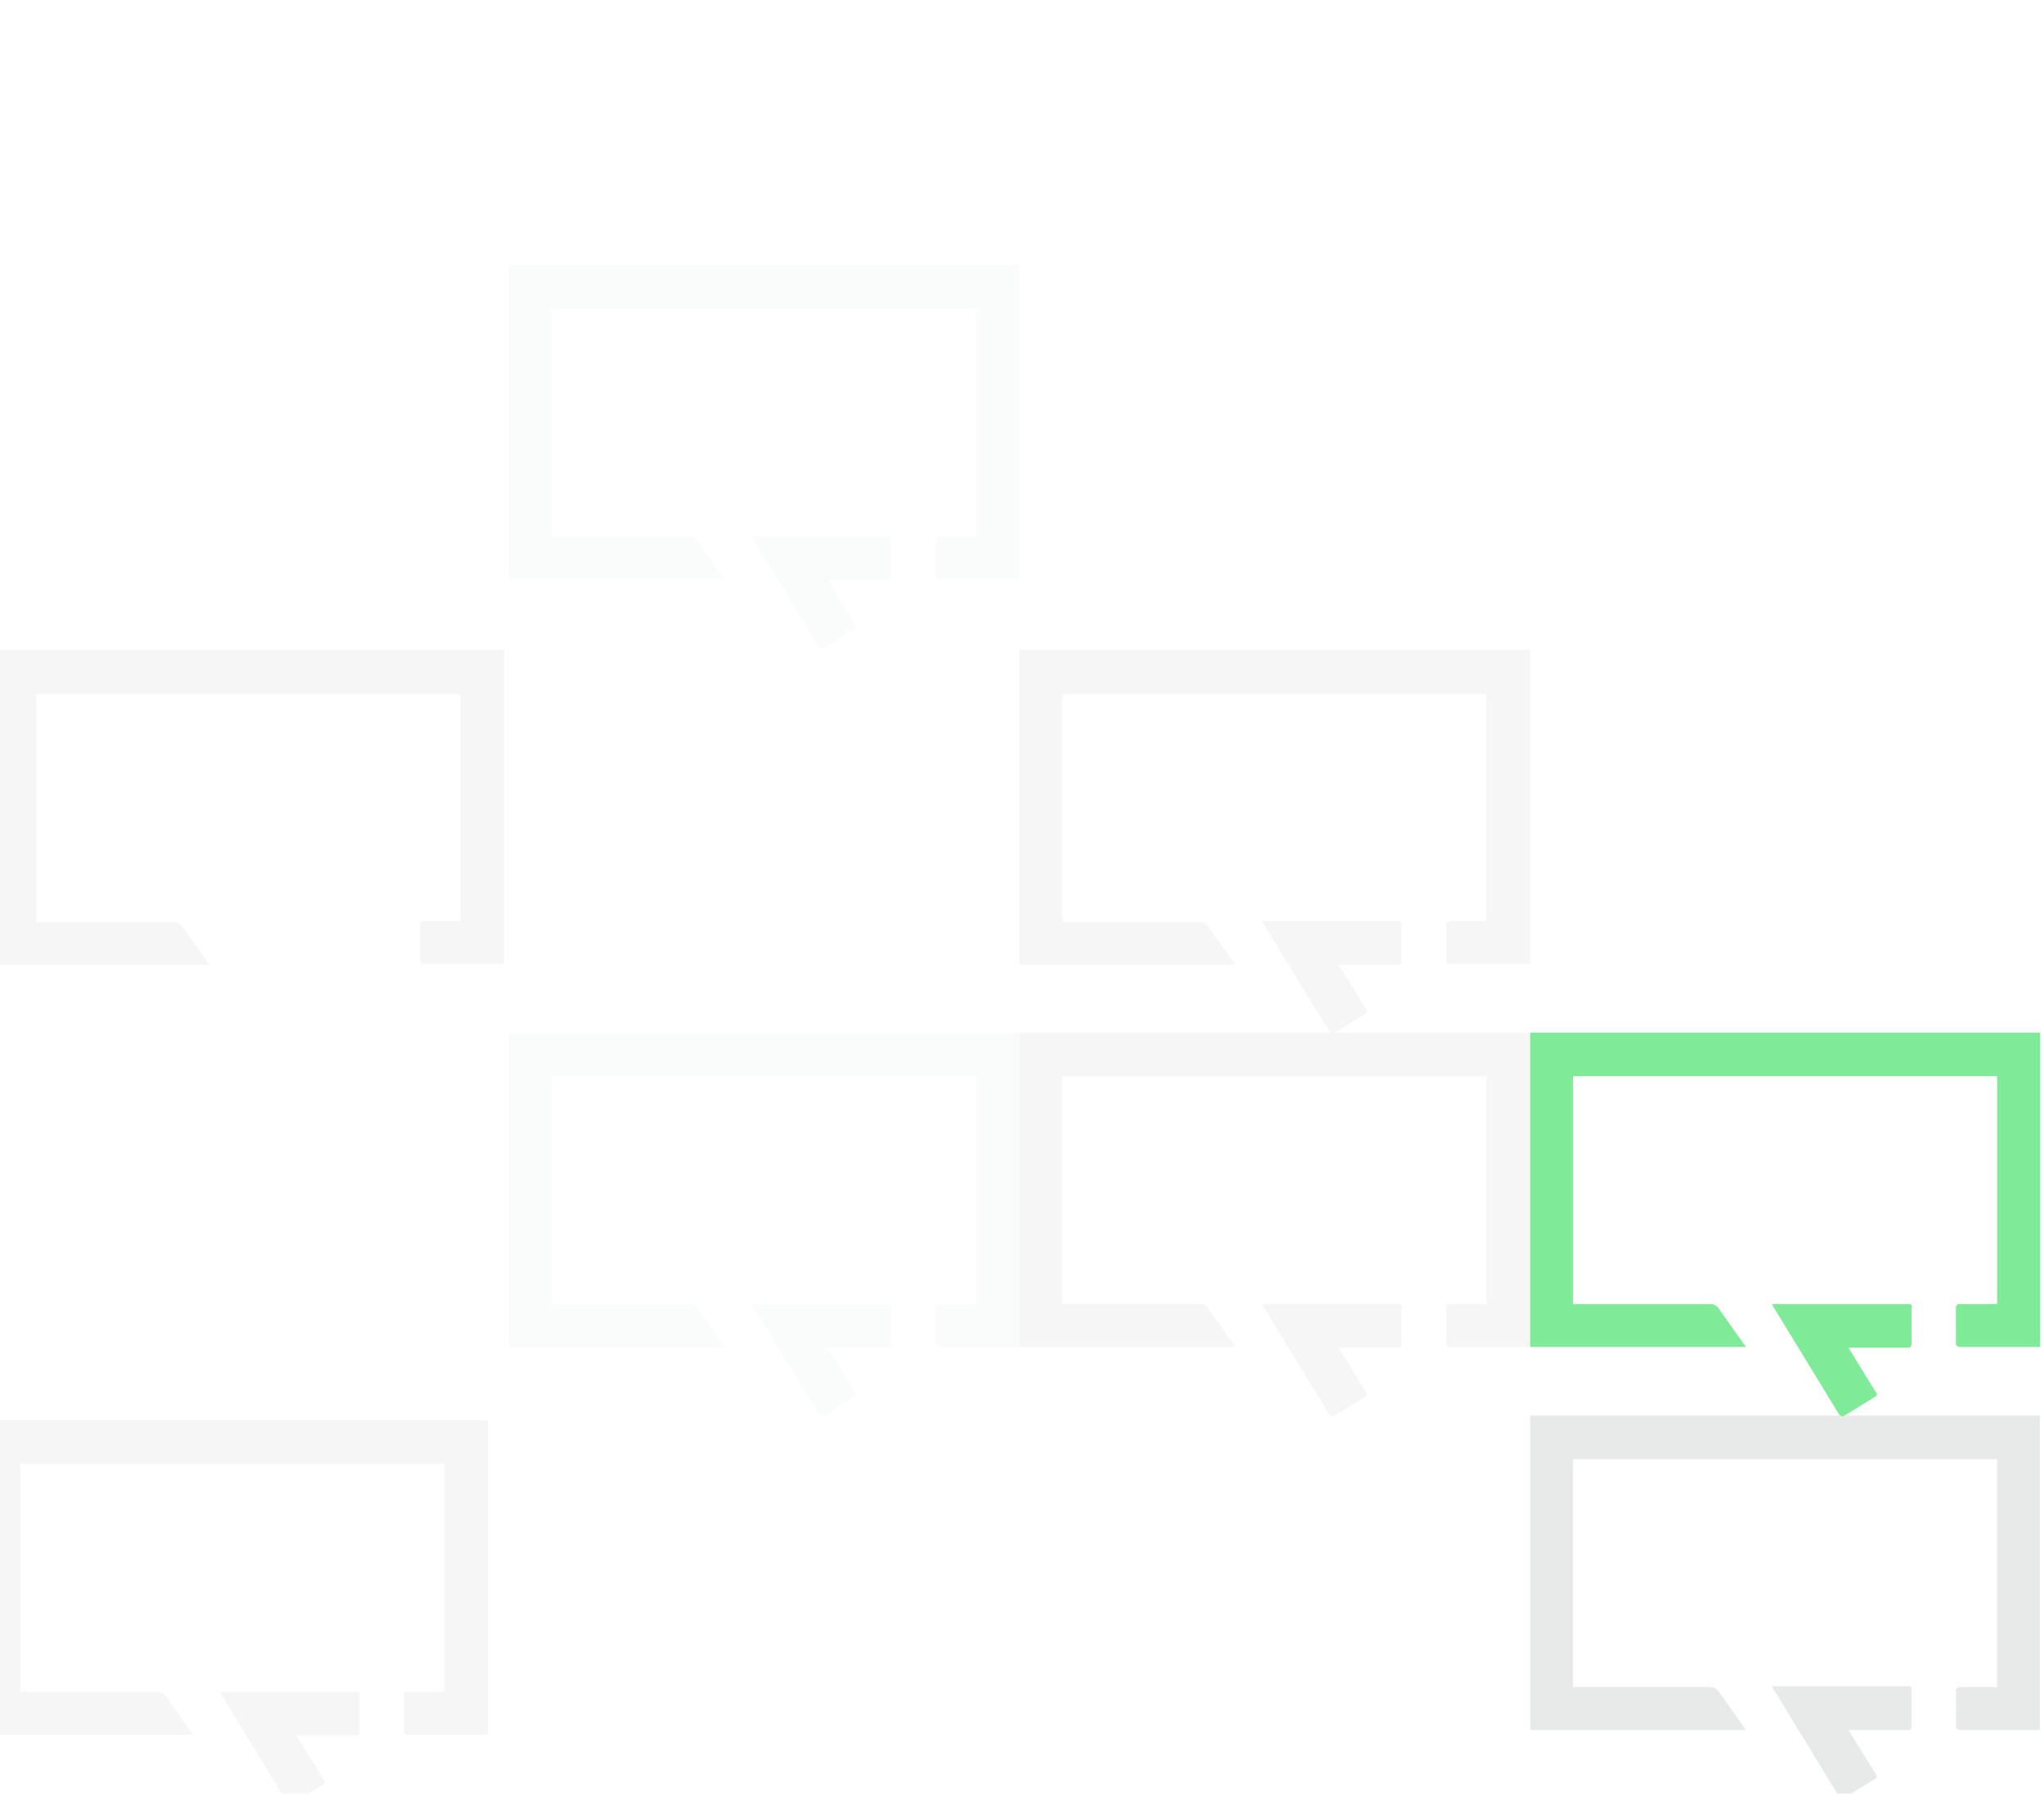 <svg width="253" height="222" viewBox="0 0 253 222" fill="none" xmlns="http://www.w3.org/2000/svg">
<g clip-path="url(#clip0_721_2976)">
<g opacity="0.5">
<path d="M189.4 175.2V214.1H216.1L212.7 209.3C212.5 209 212.1 208.8 211.7 208.8H194.7V180.6H247.2V208.8H242.5C242.3 208.8 242.1 209 242.1 209.2V213.7C242.1 213.9 242.3 214.1 242.5 214.1H252.5V175.2H189.4Z" fill="#D1D3D4"/>
<path d="M236.301 208.7H219.301L227.601 222.3C227.801 222.6 228.101 222.6 228.301 222.5L232.201 220.1C232.301 220 232.301 219.9 232.301 219.8L228.801 214.1H236.201C236.401 214.1 236.601 213.9 236.601 213.7V209.2C236.701 208.9 236.601 208.7 236.301 208.7Z" fill="#D1D3D4"/>
</g>
<g opacity="0.51">
<path d="M189.4 127.8V166.7H216.1L212.7 161.9C212.5 161.6 212.1 161.4 211.7 161.4H194.7V133.2H247.2V161.4H242.5C242.3 161.4 242.1 161.6 242.1 161.8V166.3C242.1 166.5 242.3 166.7 242.5 166.7H252.5V127.8H189.4Z" fill="#03D534"/>
<path d="M236.301 161.4H219.301L227.601 175C227.801 175.3 228.101 175.3 228.301 175.2L232.201 172.8C232.301 172.7 232.301 172.6 232.301 172.5L228.801 166.8H236.201C236.401 166.8 236.601 166.6 236.601 166.4V161.9C236.701 161.6 236.601 161.4 236.301 161.4Z" fill="#03D534"/>
</g>
<g opacity="0.2">
<path d="M126.199 127.8V166.7H152.899L149.499 161.9C149.299 161.6 148.899 161.4 148.499 161.4H131.499V133.2H183.999V161.4H179.399C179.199 161.4 178.999 161.6 178.999 161.8V166.3C178.999 166.5 179.199 166.7 179.399 166.7H189.399V127.8H126.199Z" fill="#D1D3D4"/>
<path d="M173.199 161.4H156.199L164.499 175C164.699 175.3 164.999 175.3 165.199 175.2L169.099 172.8C169.199 172.7 169.199 172.6 169.199 172.5L165.699 166.8H173.099C173.299 166.8 173.499 166.6 173.499 166.4V161.9C173.599 161.6 173.399 161.4 173.199 161.4Z" fill="#D1D3D4"/>
</g>
<g opacity="0.2">
<path d="M-2.801 175.8V214.7H23.899L20.499 209.9C20.299 209.6 19.899 209.4 19.499 209.4H2.499V181.2H54.999V209.4H50.399C50.199 209.4 49.999 209.6 49.999 209.8V214.3C49.999 214.5 50.199 214.7 50.399 214.7H60.399V175.8H-2.801Z" fill="#D1D3D4"/>
<path d="M44.199 209.4H27.199L35.499 223C35.699 223.3 35.999 223.3 36.199 223.2L40.099 220.8C40.199 220.7 40.199 220.6 40.199 220.5L36.699 214.8H44.099C44.299 214.8 44.499 214.6 44.499 214.4V209.9C44.599 209.6 44.399 209.4 44.199 209.4Z" fill="#D1D3D4"/>
</g>
<g opacity="0.2">
<path d="M126.199 80.5V119.4H152.899L149.499 114.6C149.299 114.3 148.899 114.1 148.499 114.1H131.499V85.9H183.999V114H179.399C179.199 114 178.999 114.2 178.999 114.4V118.9C178.999 119.1 179.199 119.3 179.399 119.3H189.399V80.4H126.199V80.5Z" fill="#D1D3D4"/>
<path d="M-0.801 80.5V119.4H25.899L22.499 114.6C22.299 114.3 21.899 114.1 21.499 114.1H4.499V85.9H56.999V114H52.399C52.199 114 51.999 114.2 51.999 114.4V118.9C51.999 119.1 52.199 119.3 52.399 119.3H62.399V80.4H-0.801V80.5Z" fill="#D1D3D4"/>
<path d="M173.199 114H156.199L164.499 127.6C164.699 127.9 164.999 127.9 165.199 127.8L169.099 125.4C169.199 125.3 169.199 125.2 169.199 125.1L165.699 119.4H173.099C173.299 119.4 173.499 119.2 173.499 119V114.5C173.599 114.2 173.399 114 173.199 114Z" fill="#D1D3D4"/>
</g>
<g opacity="0.1">
<path d="M63 127.8V166.7H89.7L86.3 161.9C86.1 161.6 85.7 161.4 85.3 161.4H68.3V133.2H120.8V161.4H116.2C116 161.4 115.8 161.6 115.8 161.8V166.3C115.8 166.5 116 166.7 116.2 166.7H126.2V127.8H63Z" fill="#D1D3D4"/>
<path d="M110 161.4H93L101.3 175C101.5 175.3 101.8 175.3 102 175.2L105.9 172.8C106 172.7 106 172.6 106 172.5L102.5 166.8H109.9C110.1 166.8 110.3 166.6 110.3 166.4V161.9C110.4 161.6 110.3 161.4 110 161.4Z" fill="#D1D3D4"/>
</g>
<g opacity="0.1">
<path d="M63 32.8V71.7H89.7L86.3 66.9C86.1 66.6 85.7 66.4 85.3 66.4H68.3V38.2H120.8V66.4H116.2C116 66.4 115.8 66.6 115.8 66.8V71.3C115.8 71.5 116 71.7 116.2 71.7H126.2V32.8H63Z" fill="#D1D3D4"/>
<path d="M110 66.4H93L101.3 80C101.5 80.3 101.8 80.3 102 80.2L105.9 77.8C106 77.7 106 77.6 106 77.5L102.5 71.8H109.9C110.1 71.8 110.3 71.6 110.3 71.4V66.9C110.4 66.6 110.3 66.4 110 66.4Z" fill="#D1D3D4"/>
</g>
</g>
<defs>
<clipPath id="clip0_721_2976">
<rect width="253" height="222" fill="white"/>
</clipPath>
</defs>
</svg>
